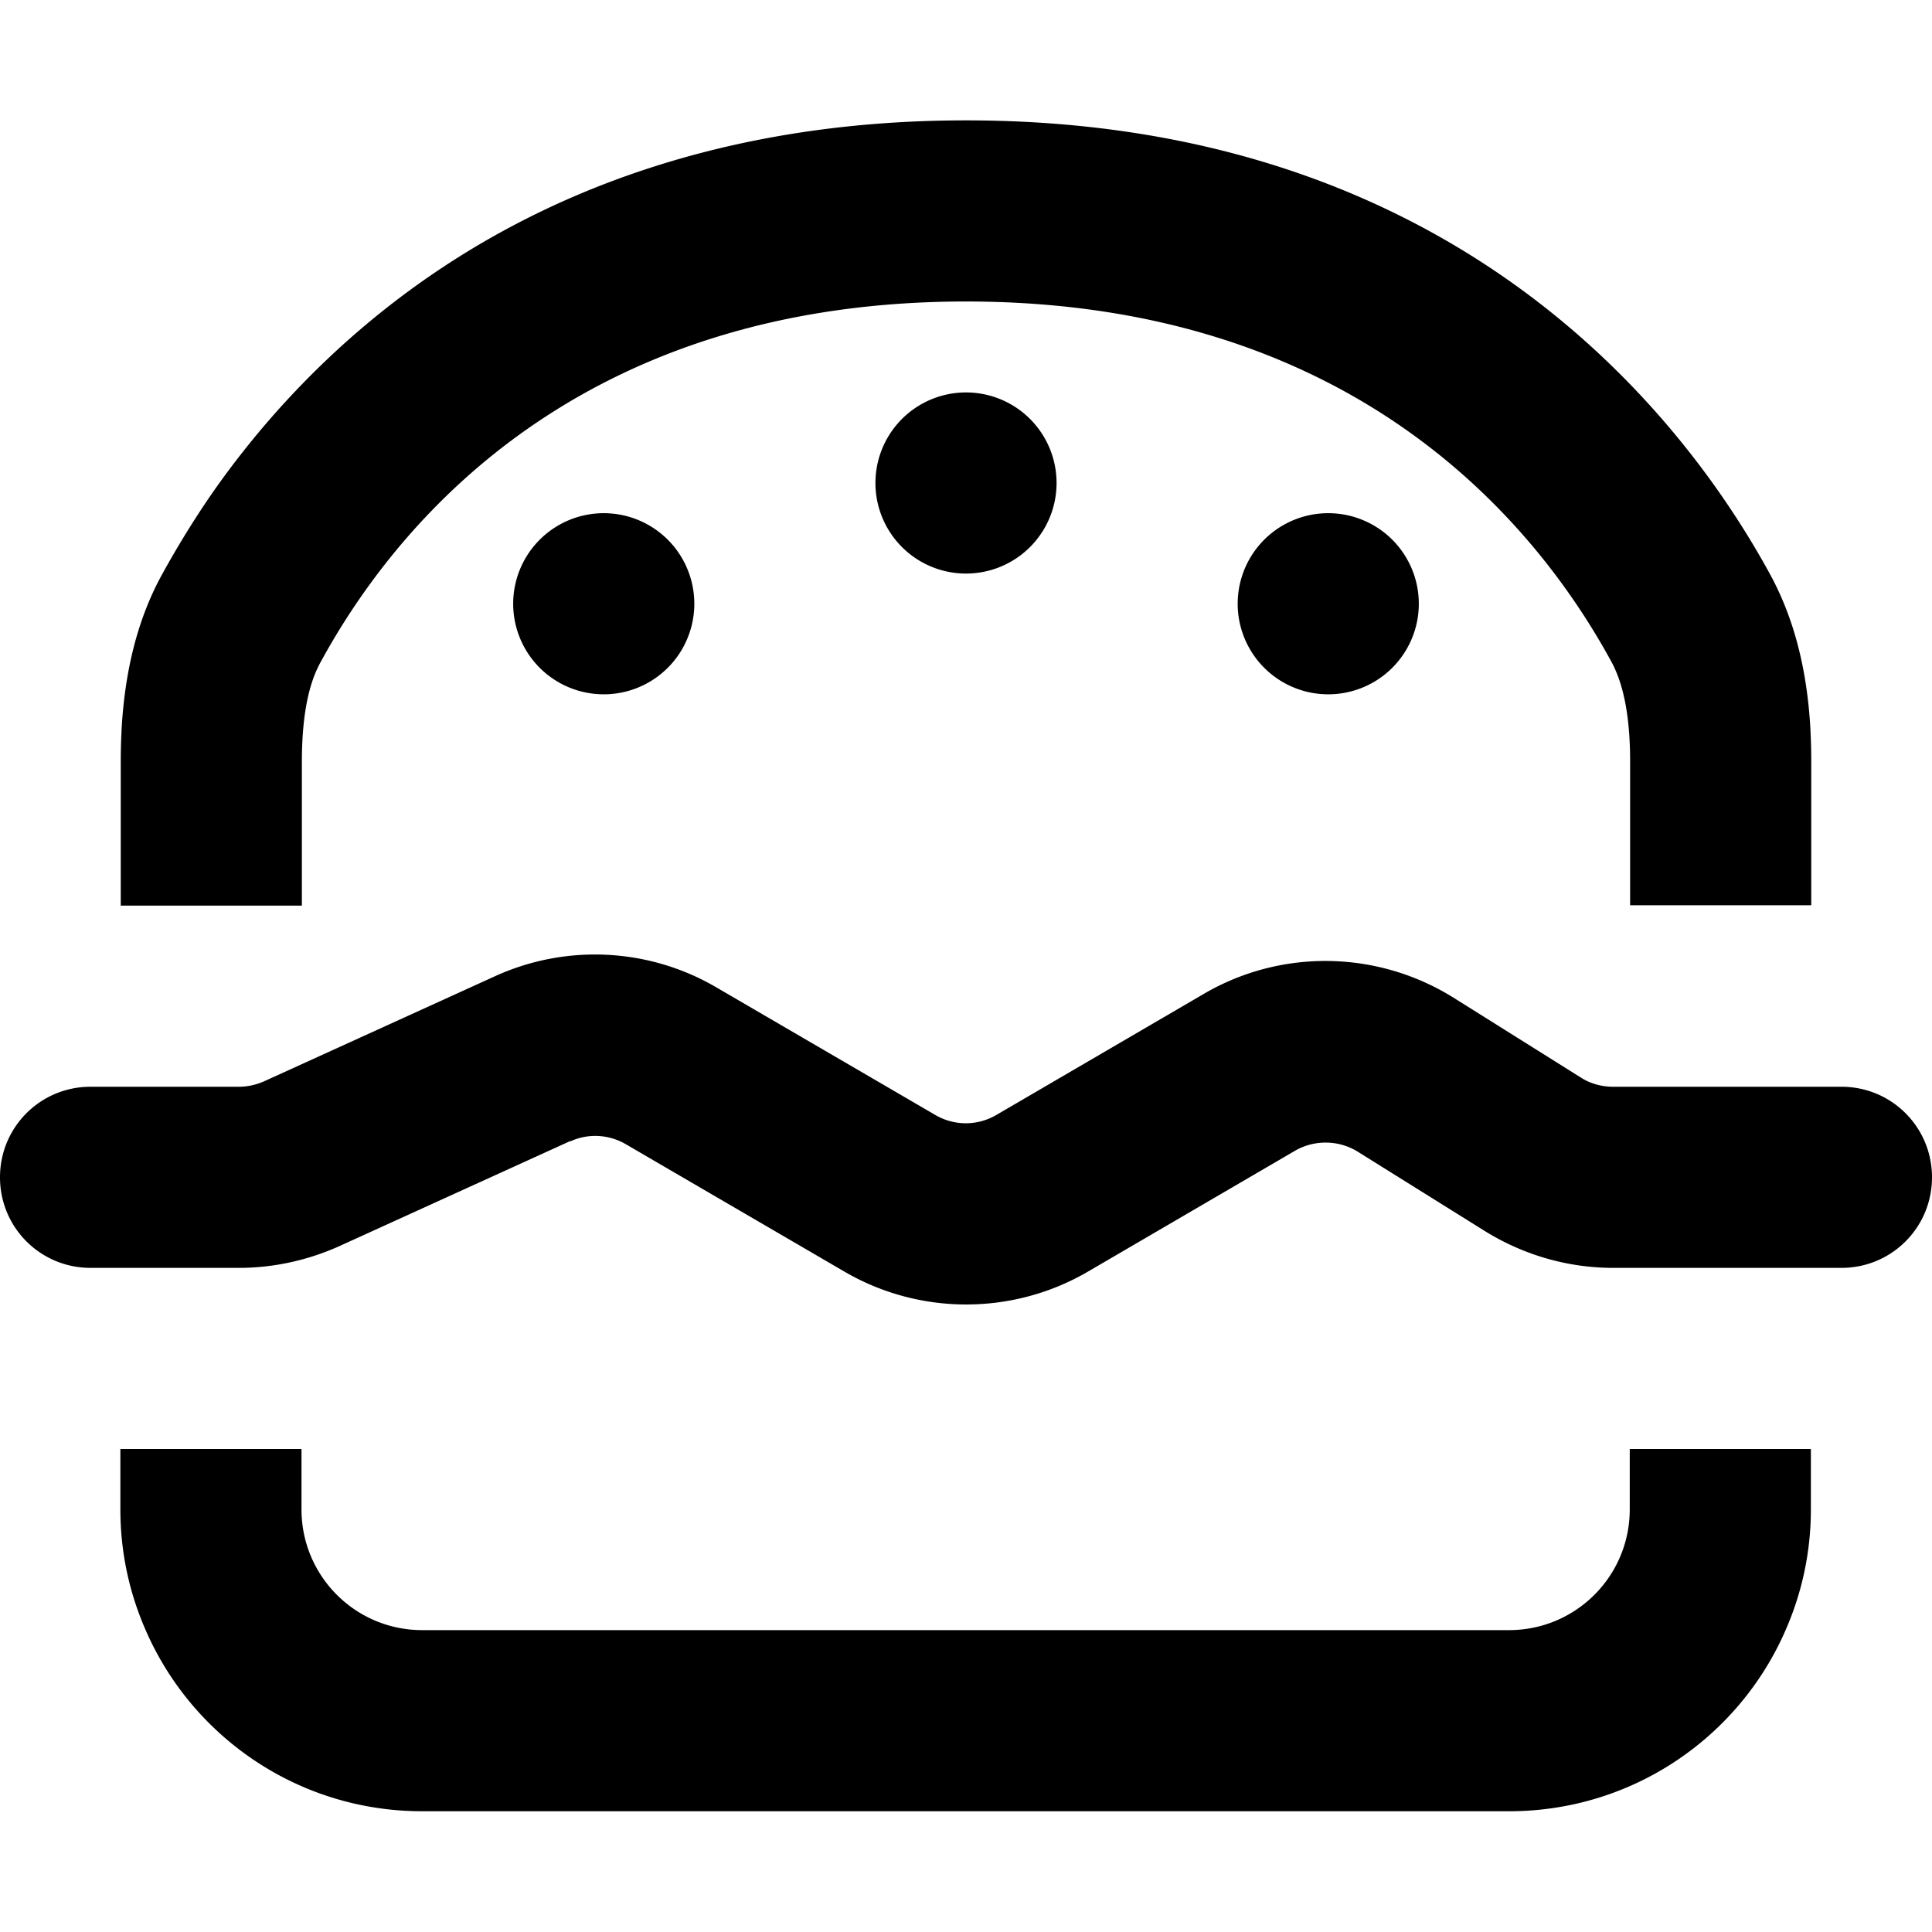 <svg xmlns="http://www.w3.org/2000/svg" viewBox="0 0 512 512"><!--! Font Awesome Pro 7.0.0 by @fontawesome - https://fontawesome.com License - https://fontawesome.com/license (Commercial License) Copyright 2025 Fonticons, Inc. --><path fill="currentColor" d="M32.3 192c.9-13.8 3.9-27.4 10.5-39.5 2.8-5.1 6.2-10.9 10.2-17 4.5-6.9 9.9-14.2 16.2-21.7 21.7-25.7 54.2-53.1 101.5-68.8 24.4-8.1 52.6-13.1 85.3-13.1 130.7 0 190.9 79.5 213.2 120.5 6.6 12.2 9.6 25.7 10.5 39.5 .2 3.3 .3 6.6 .3 10l0 38-48 0 0-38c0-12.9-2-21.1-5-26.6-17.5-32.1-64.3-95.4-171-95.4S102.5 143.3 85 175.4c-.4 .7-.7 1.4-1.1 2.2-2.4 5.4-3.9 13.1-3.9 24.4l0 38-48 0 0-38c0-3.3 .1-6.7 .3-10zm6.3 240c-4.3-9.8-6.7-20.6-6.7-32l0-16 48 0 0 16c0 17.7 14.3 32 32 32l288 0c17.7 0 32-14.3 32-32l0-16 48 0 0 16c0 11.4-2.4 22.2-6.7 32-12.3 28.3-40.5 48-73.3 48l-288 0c-32.8 0-61-19.7-73.3-48zM232 128a24 24 0 1 1 48 0 24 24 0 1 1 -48 0zm-72 8a24 24 0 1 1 0 48 24 24 0 1 1 0-48zm168 24a24 24 0 1 1 48 0 24 24 0 1 1 -48 0zM151.1 302.4L89.8 330.3C81.5 334 72.5 336 63.3 336L24 336c-13.3 0-24-10.7-24-24s10.7-24 24-24l39.3 0c2.3 0 4.5-.5 6.6-1.4l61.3-27.9c18.9-8.6 40.8-7.5 58.7 3l58 33.8c5 2.9 11.1 2.9 16.1 0l55-32.1c20.5-12 46-11.6 66.2 1L419 285.6c2.5 1.6 5.5 2.4 8.5 2.4l60.5 0c13.3 0 24 10.7 24 24s-10.7 24-24 24l-60.5 0c-12 0-23.7-3.4-33.9-9.7l-33.8-21.1c-5-3.1-11.4-3.2-16.5-.3l-55 32.1c-19.9 11.6-44.6 11.6-64.5 0l-58-33.8c-4.5-2.6-10-2.9-14.7-.7z"/></svg>